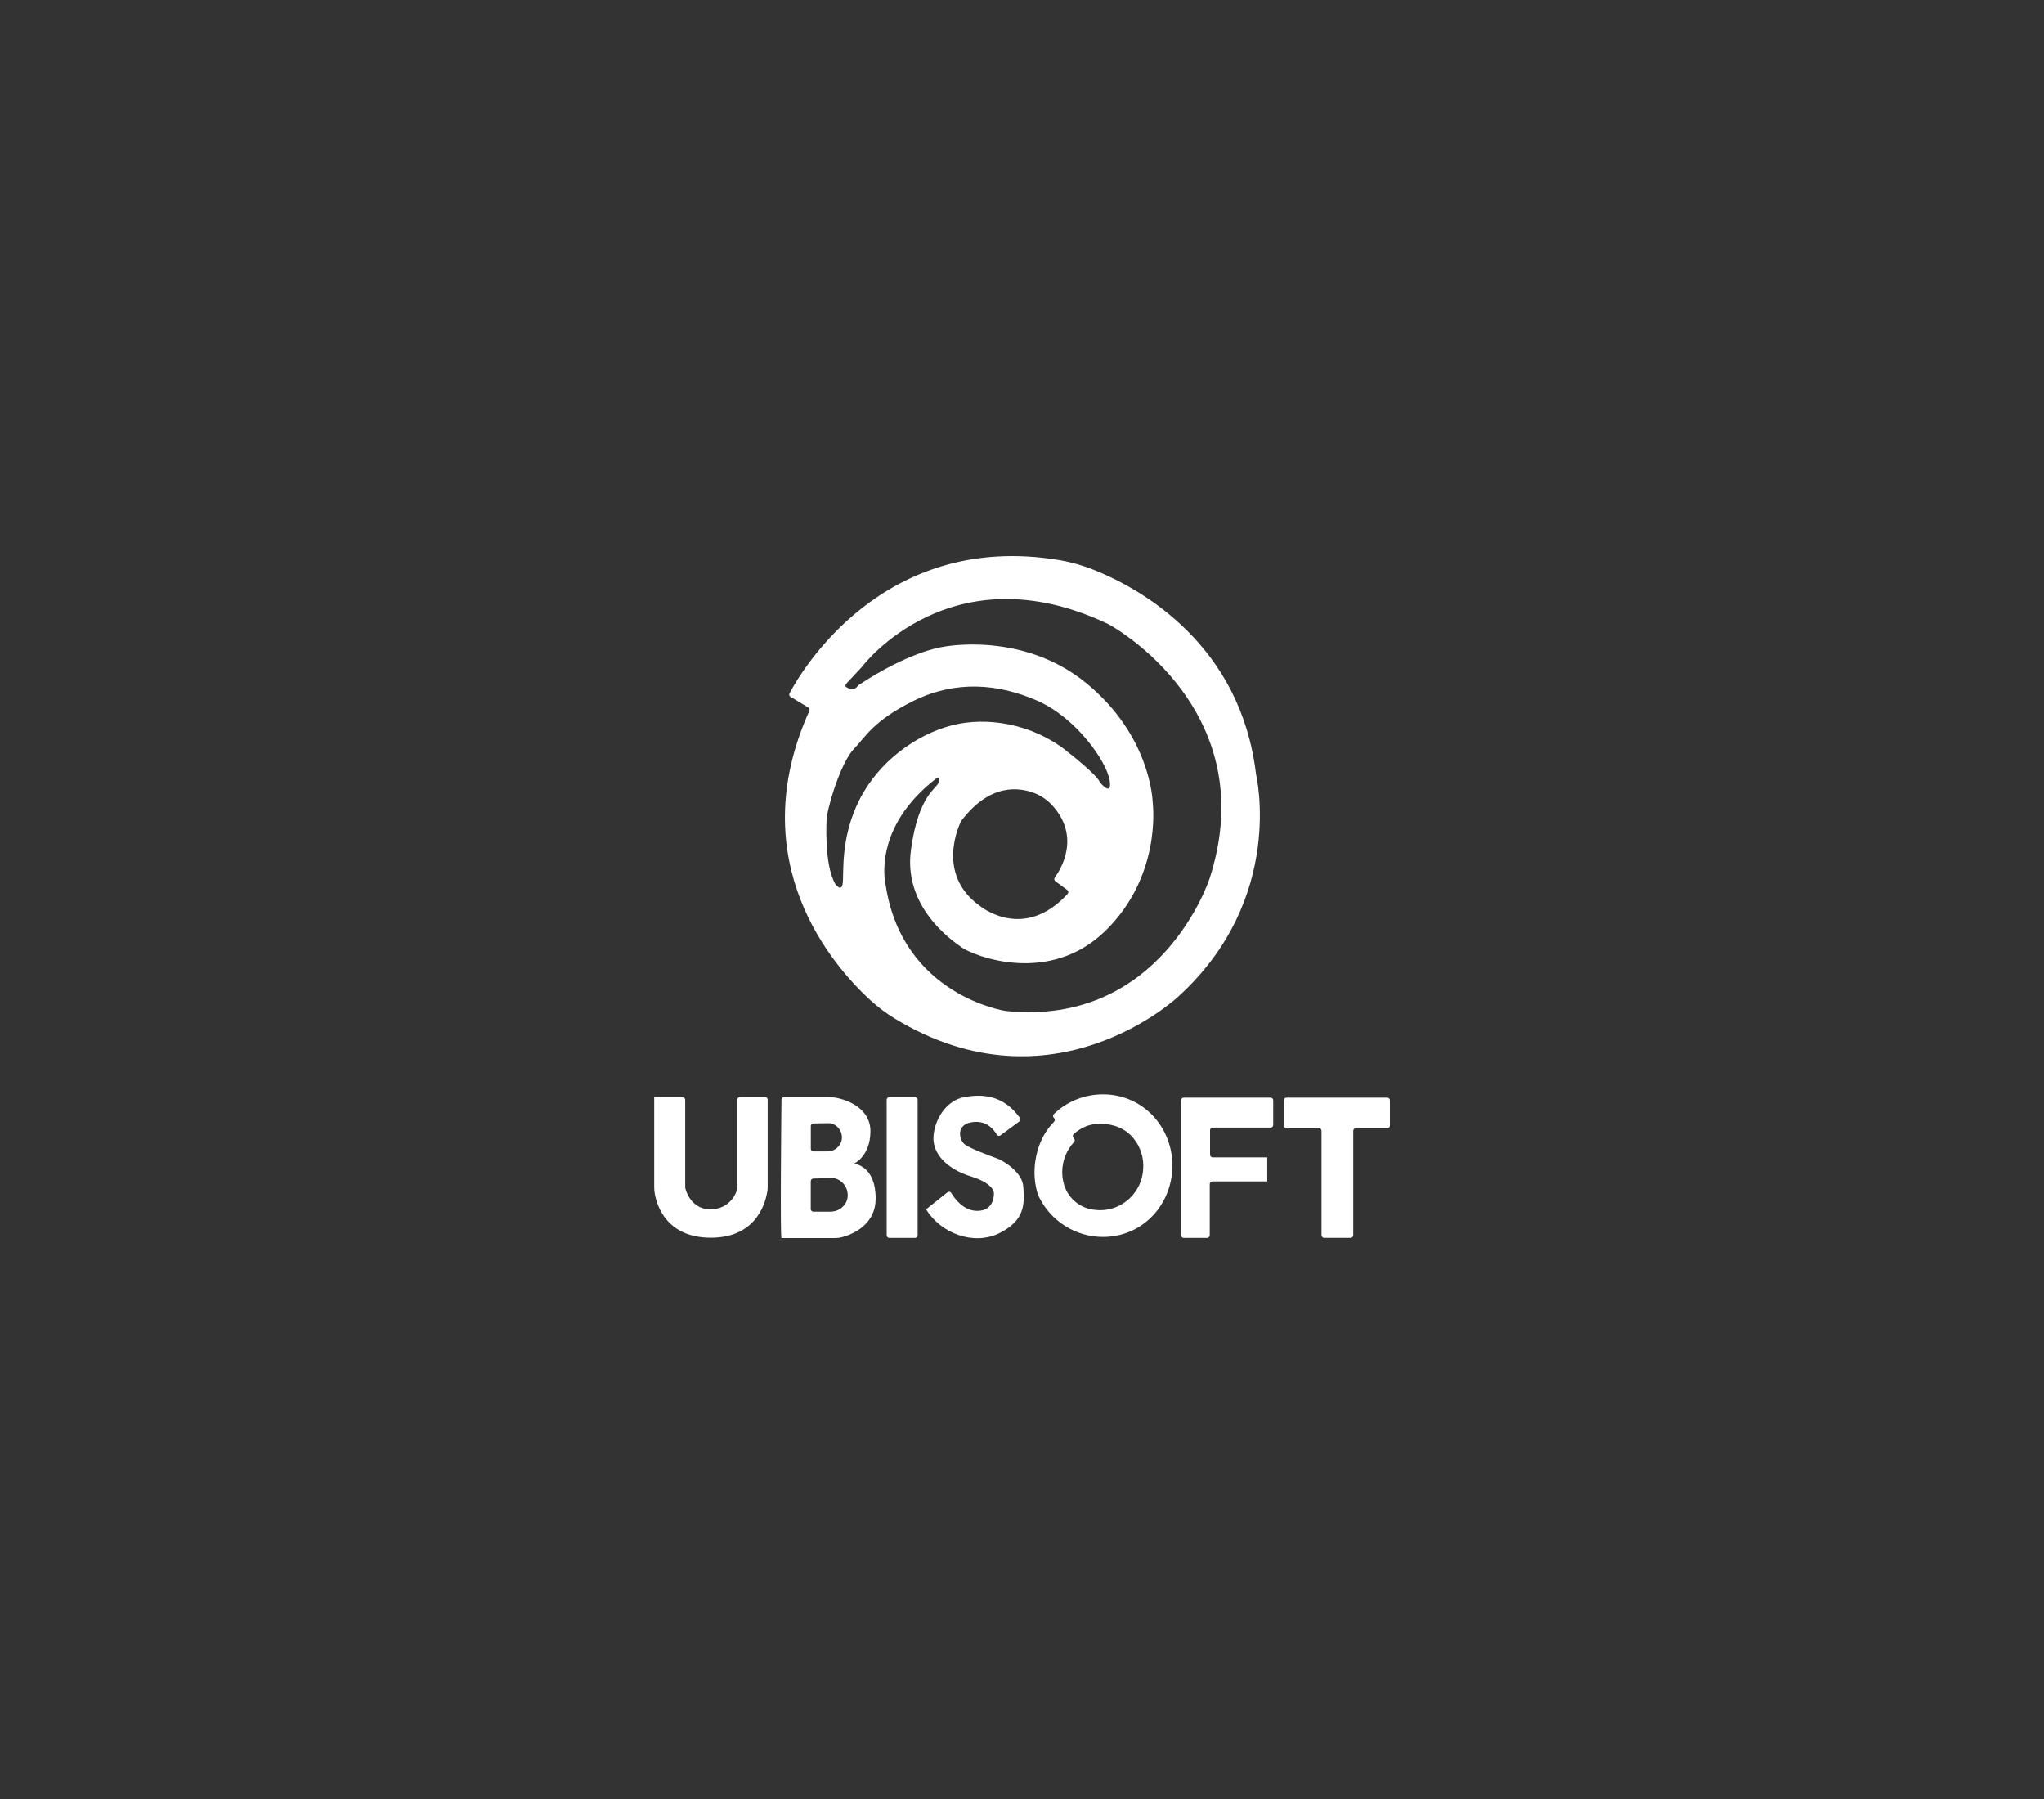 <svg xmlns="http://www.w3.org/2000/svg" width="175" height="154" viewBox="0 0 175 154" fill="none"><rect x="0" y="0" width="175" height="154" fill="#333333" stroke="none"/><path d="M107.537 66.281C106.223 55.194 97.757 50.471 93.883 48.877C92.861 48.452 91.796 48.134 90.707 47.948C75.533 45.402 68.491 57.656 67.597 59.348C67.542 59.454 67.576 59.587 67.681 59.648L69.205 60.563C69.302 60.621 69.341 60.746 69.294 60.849C63.453 73.801 71.374 82.744 74.523 85.625C75.166 86.208 75.864 86.739 76.611 87.192C90.146 95.422 100.87 85.32 100.87 85.32C110.109 76.93 107.537 66.281 107.537 66.281ZM73.564 68.499C71.896 71.83 72.276 74.859 72.145 75.641C72.021 76.376 71.562 75.731 71.507 75.649C71.505 75.644 71.502 75.639 71.497 75.633C70.55 73.999 70.763 70.233 70.778 69.984C70.778 69.976 70.781 69.968 70.781 69.957C71.124 68.005 72.2 65.029 73.128 64.088C74.072 63.133 74.718 61.711 78.261 59.971C81.817 58.245 85.402 58.497 88.788 59.971C92.174 61.446 94.733 65.202 94.998 66.769C95.234 68.159 94.363 67.199 94.18 66.981C94.161 66.96 94.148 66.939 94.14 66.912C94.099 66.79 93.771 66.228 91.284 64.257C88.371 61.961 84.484 61.311 81.492 62.093C78.473 62.87 75.231 65.167 73.564 68.499ZM91.405 76.522C87.642 80.617 83.978 77.625 83.834 77.506C83.831 77.503 83.828 77.501 83.823 77.498C80.13 74.79 82.124 70.615 82.284 70.299C82.289 70.286 82.297 70.276 82.305 70.265C84.783 66.989 87.335 67.387 88.659 67.931C89.21 68.156 89.695 68.514 90.104 68.952C92.533 71.647 90.831 74.403 90.309 75.119C90.235 75.22 90.256 75.36 90.356 75.434L91.374 76.185C91.481 76.265 91.497 76.421 91.405 76.522ZM103.561 75.204C103.561 75.204 99.451 87.922 86.102 86.542C86.102 86.542 77.301 85.243 75.837 75.824C75.837 75.819 75.835 75.811 75.835 75.806C75.78 75.583 74.686 70.87 80.149 66.647C80.154 66.642 80.162 66.639 80.167 66.634C80.225 66.6 80.482 66.464 80.367 66.96C80.235 67.517 78.633 67.995 77.99 72.774C77.348 77.554 81.324 80.394 82.349 81.11C83.372 81.826 89.832 84.415 94.675 79.649C99.404 74.997 98.727 69.002 98.693 68.719C98.693 68.711 98.691 68.706 98.691 68.698C98.683 68.43 98.463 62.979 93.047 58.513C87.587 54.009 80.857 55.346 80.634 55.391C80.631 55.391 80.626 55.393 80.624 55.393C80.485 55.415 77.736 55.852 73.553 58.619C73.514 58.645 73.461 58.685 73.435 58.725C73.356 58.844 73.107 59.109 72.661 58.924C72.216 58.738 72.307 58.658 72.884 58.062C73.417 57.51 73.726 57.163 73.771 57.112C73.773 57.107 73.779 57.104 73.781 57.099C73.994 56.82 81.439 47.211 94.61 53.295C94.938 53.441 95.239 53.614 95.541 53.813C98.006 55.37 107.681 62.459 103.561 75.204ZM56 93.924H58.442C58.565 93.924 58.665 94.025 58.665 94.149V101.65C58.665 101.669 58.667 101.687 58.67 101.703C58.725 101.934 59.173 103.52 60.815 103.52C62.575 103.52 63.126 101.966 63.126 101.7V94.133C63.126 94.009 63.225 93.908 63.349 93.908H65.502C65.625 93.908 65.725 94.009 65.725 94.133V101.541C65.725 101.647 65.725 101.753 65.712 101.86C65.607 102.708 64.925 105.949 60.867 105.949C57.086 105.949 56.246 103.228 56.063 102.191C56.024 101.992 56.011 101.793 56.011 101.581V93.921L56 93.924ZM73.105 99.618C73.105 99.618 74.523 98.995 74.523 96.831C74.523 94.666 72.055 93.91 70.912 93.91H67.13C67.007 93.91 66.907 94.009 66.907 94.133C66.889 95.78 66.789 105.979 66.91 105.979H71.505C71.701 105.979 71.911 105.952 72.108 105.899C72.934 105.674 74.969 104.891 74.969 102.594C74.969 99.724 73.105 99.618 73.105 99.618ZM69.417 96.398C69.417 96.276 69.514 96.176 69.635 96.173C69.926 96.165 70.466 96.152 70.993 96.152C71.479 96.152 72.082 96.642 72.082 97.372C72.082 97.836 71.82 98.141 71.584 98.327C71.361 98.486 71.098 98.565 70.836 98.565H69.643C69.519 98.565 69.42 98.465 69.42 98.34V96.398H69.417ZM71.096 103.721H69.638C69.514 103.721 69.415 103.621 69.415 103.496V101.112C69.415 100.99 69.509 100.891 69.63 100.886C69.963 100.876 70.634 100.854 71.279 100.854C71.856 100.854 72.58 101.438 72.58 102.316C72.58 102.859 72.278 103.218 71.99 103.443C71.725 103.629 71.41 103.721 71.096 103.721ZM76.136 93.924H78.342C78.465 93.924 78.565 94.025 78.565 94.149V105.74C78.565 105.865 78.465 105.965 78.342 105.965H76.136C76.013 105.965 75.913 105.865 75.913 105.74V94.149C75.913 94.025 76.013 93.924 76.136 93.924ZM79.289 103.52L81.117 102.064C81.222 101.979 81.376 102.008 81.447 102.125C81.728 102.597 82.483 103.653 83.674 103.653C85.21 103.653 85.093 102.112 85.093 102.112C85.093 102.112 85.132 101.329 83.123 100.703C81.114 100.08 79.829 98.791 79.921 97.292C80.013 95.804 81.035 94.2 82.546 93.921C84.012 93.651 85.874 93.68 87.314 95.688C87.387 95.788 87.364 95.929 87.264 96.003L85.659 97.189C85.551 97.268 85.399 97.237 85.334 97.12C85.106 96.719 84.508 95.934 83.359 96.046C81.822 96.192 82.111 97.481 82.52 97.892C82.887 98.263 84.791 98.953 85.224 99.112C85.287 99.138 85.483 99.213 85.557 99.242C85.562 99.244 85.567 99.247 85.572 99.25C86.016 99.467 87.534 100.356 87.613 101.597C87.718 103.085 87.757 104.451 85.578 105.554C83.396 106.642 80.561 105.605 79.289 103.52ZM108.497 101.133H103.797C103.674 101.133 103.574 101.234 103.574 101.358V105.74C103.574 105.865 103.474 105.965 103.351 105.965H101.342C101.219 105.965 101.119 105.865 101.119 105.74V94.189C101.119 94.064 101.219 93.964 101.342 93.964H108.785C108.908 93.964 109.008 94.064 109.008 94.189V96.3C109.008 96.425 108.908 96.526 108.785 96.526H103.823C103.7 96.526 103.6 96.626 103.6 96.751V98.849C103.6 98.974 103.7 99.075 103.823 99.075H108.497V101.133ZM113.144 105.737V96.802C113.144 96.677 113.044 96.576 112.921 96.576H110.138C110.015 96.576 109.915 96.475 109.915 96.351V94.186C109.915 94.062 110.015 93.961 110.138 93.961H118.777C118.9 93.961 119 94.062 119 94.186V96.351C119 96.475 118.9 96.576 118.777 96.576H116.084C115.96 96.576 115.861 96.677 115.861 96.802V105.737C115.861 105.862 115.761 105.963 115.638 105.963H113.367C113.243 105.963 113.144 105.862 113.144 105.737ZM94.437 93.682C92.8 93.682 91.319 94.319 90.23 95.364C90.138 95.451 90.136 95.597 90.225 95.688L90.246 95.709C90.332 95.796 90.332 95.942 90.243 96.03C89.155 97.12 88.57 98.73 88.57 100.401C88.57 100.958 88.649 101.502 88.793 102.021C88.845 102.207 88.911 102.379 89.003 102.552C90.012 104.53 92.074 105.883 94.437 105.883C97.704 105.883 100.199 103.321 100.369 100.096C100.369 99.99 100.382 99.897 100.382 99.791C100.369 96.42 97.809 93.682 94.437 93.682ZM94.581 103.576C94.161 103.615 93.755 103.589 93.359 103.509C92.205 103.244 91.324 102.382 91.048 101.212C90.983 100.934 90.944 100.629 90.944 100.337C90.944 99.337 91.329 98.438 91.956 97.762C92.034 97.677 92.037 97.544 91.958 97.457L91.906 97.398C91.822 97.305 91.832 97.16 91.927 97.077C92.554 96.531 93.259 96.197 94.174 96.197C95.328 96.197 96.354 96.595 97.036 97.433C97.652 98.175 97.98 99.173 97.862 100.234C97.704 101.968 96.314 103.387 94.581 103.576ZM108.497 100.998V99.231Z" fill="white"></path></svg>